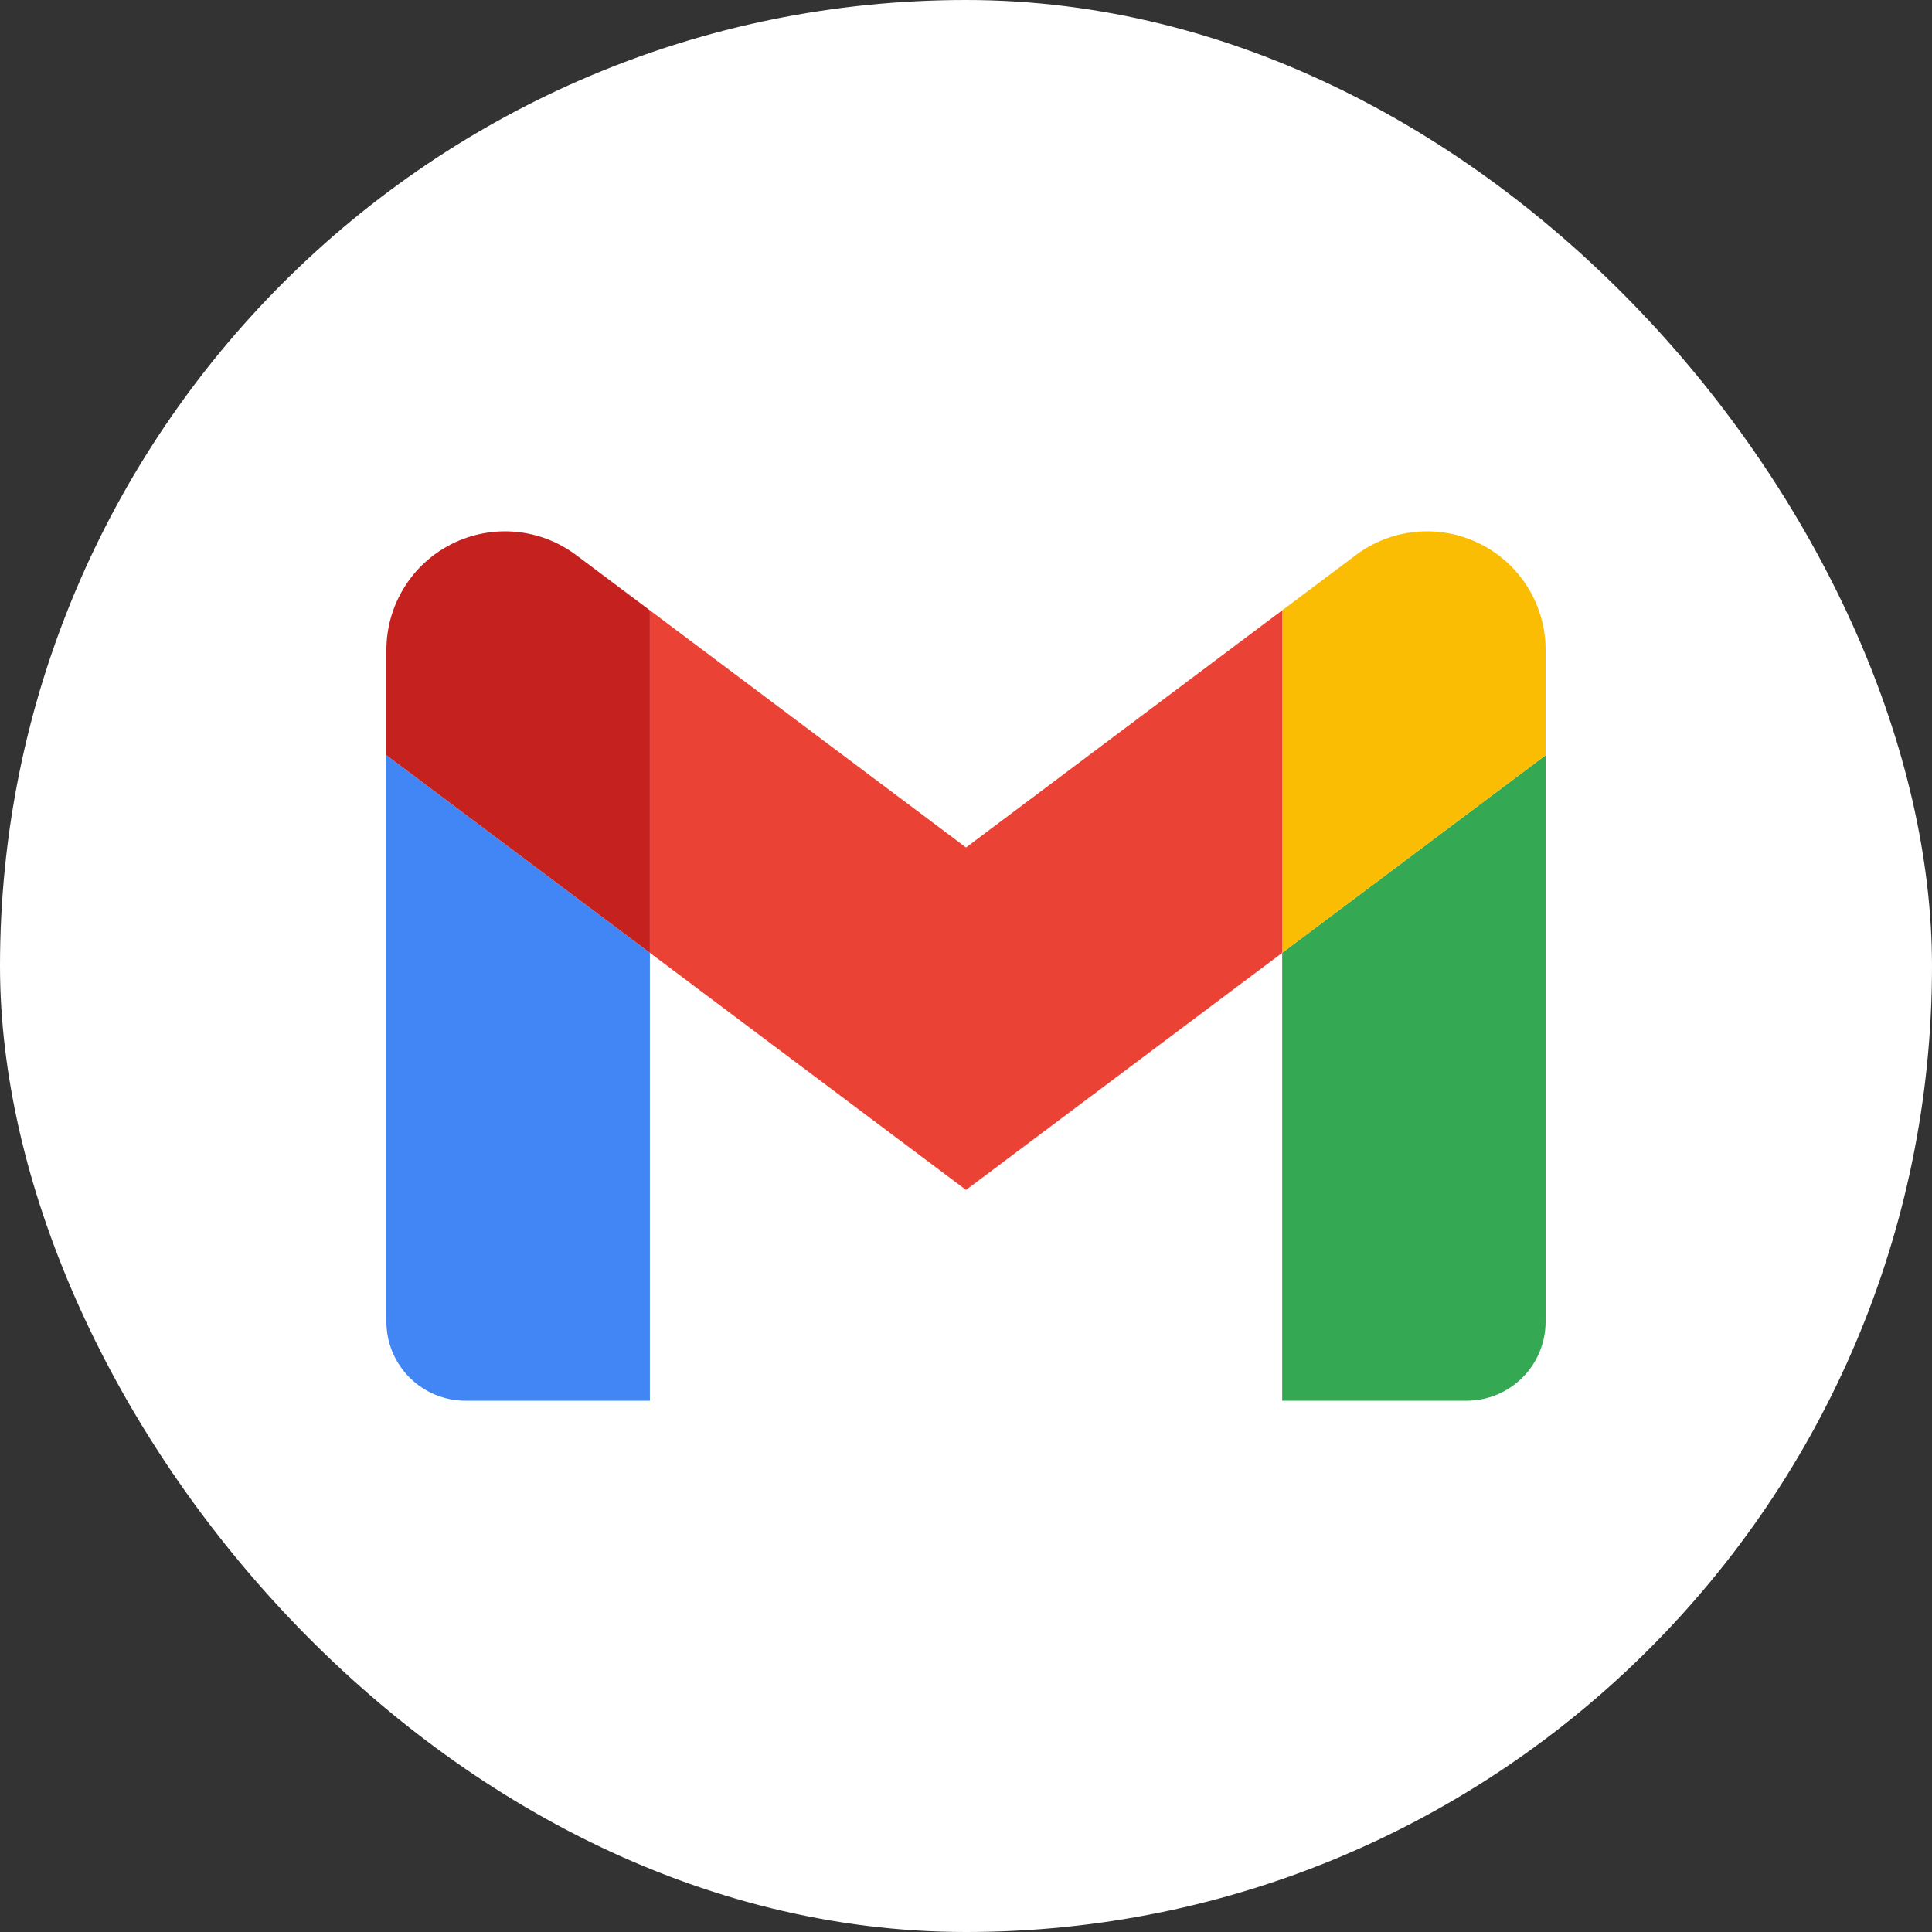 <svg width="32" height="32" viewBox="0 0 32 32" fill="none" xmlns="http://www.w3.org/2000/svg">
<rect x="0" y="0" width="32" height="32" fill="#333333" stroke="none"/>
<rect width="32" height="32" rx="16" fill="white"/>
<path d="M7.709 23.2H10.764V15.782L6.4 12.509V21.891C6.4 22.238 6.538 22.571 6.784 22.817C7.029 23.062 7.362 23.2 7.709 23.2Z" fill="#4285F4"/>
<path d="M21.237 23.2H24.291C24.639 23.2 24.971 23.062 25.217 22.817C25.462 22.571 25.6 22.238 25.6 21.891V12.509L21.237 15.782" fill="#34A853"/>
<path d="M21.237 10.109V15.782L25.6 12.509V10.764C25.6 10.399 25.499 10.042 25.307 9.732C25.115 9.421 24.841 9.171 24.515 9.008C24.189 8.845 23.824 8.775 23.46 8.808C23.097 8.841 22.75 8.974 22.459 9.193" fill="#FBBC04"/>
<path d="M10.764 15.782V10.109L16 14.037L21.237 10.109V15.782L16 19.709" fill="#EA4335"/>
<path d="M6.4 10.764V12.509L10.764 15.782V10.109L9.542 9.193C9.25 8.974 8.904 8.841 8.54 8.808C8.177 8.775 7.812 8.845 7.486 9.008C7.16 9.171 6.885 9.421 6.694 9.732C6.502 10.042 6.4 10.399 6.4 10.764Z" fill="#C5221F"/>
</svg>
